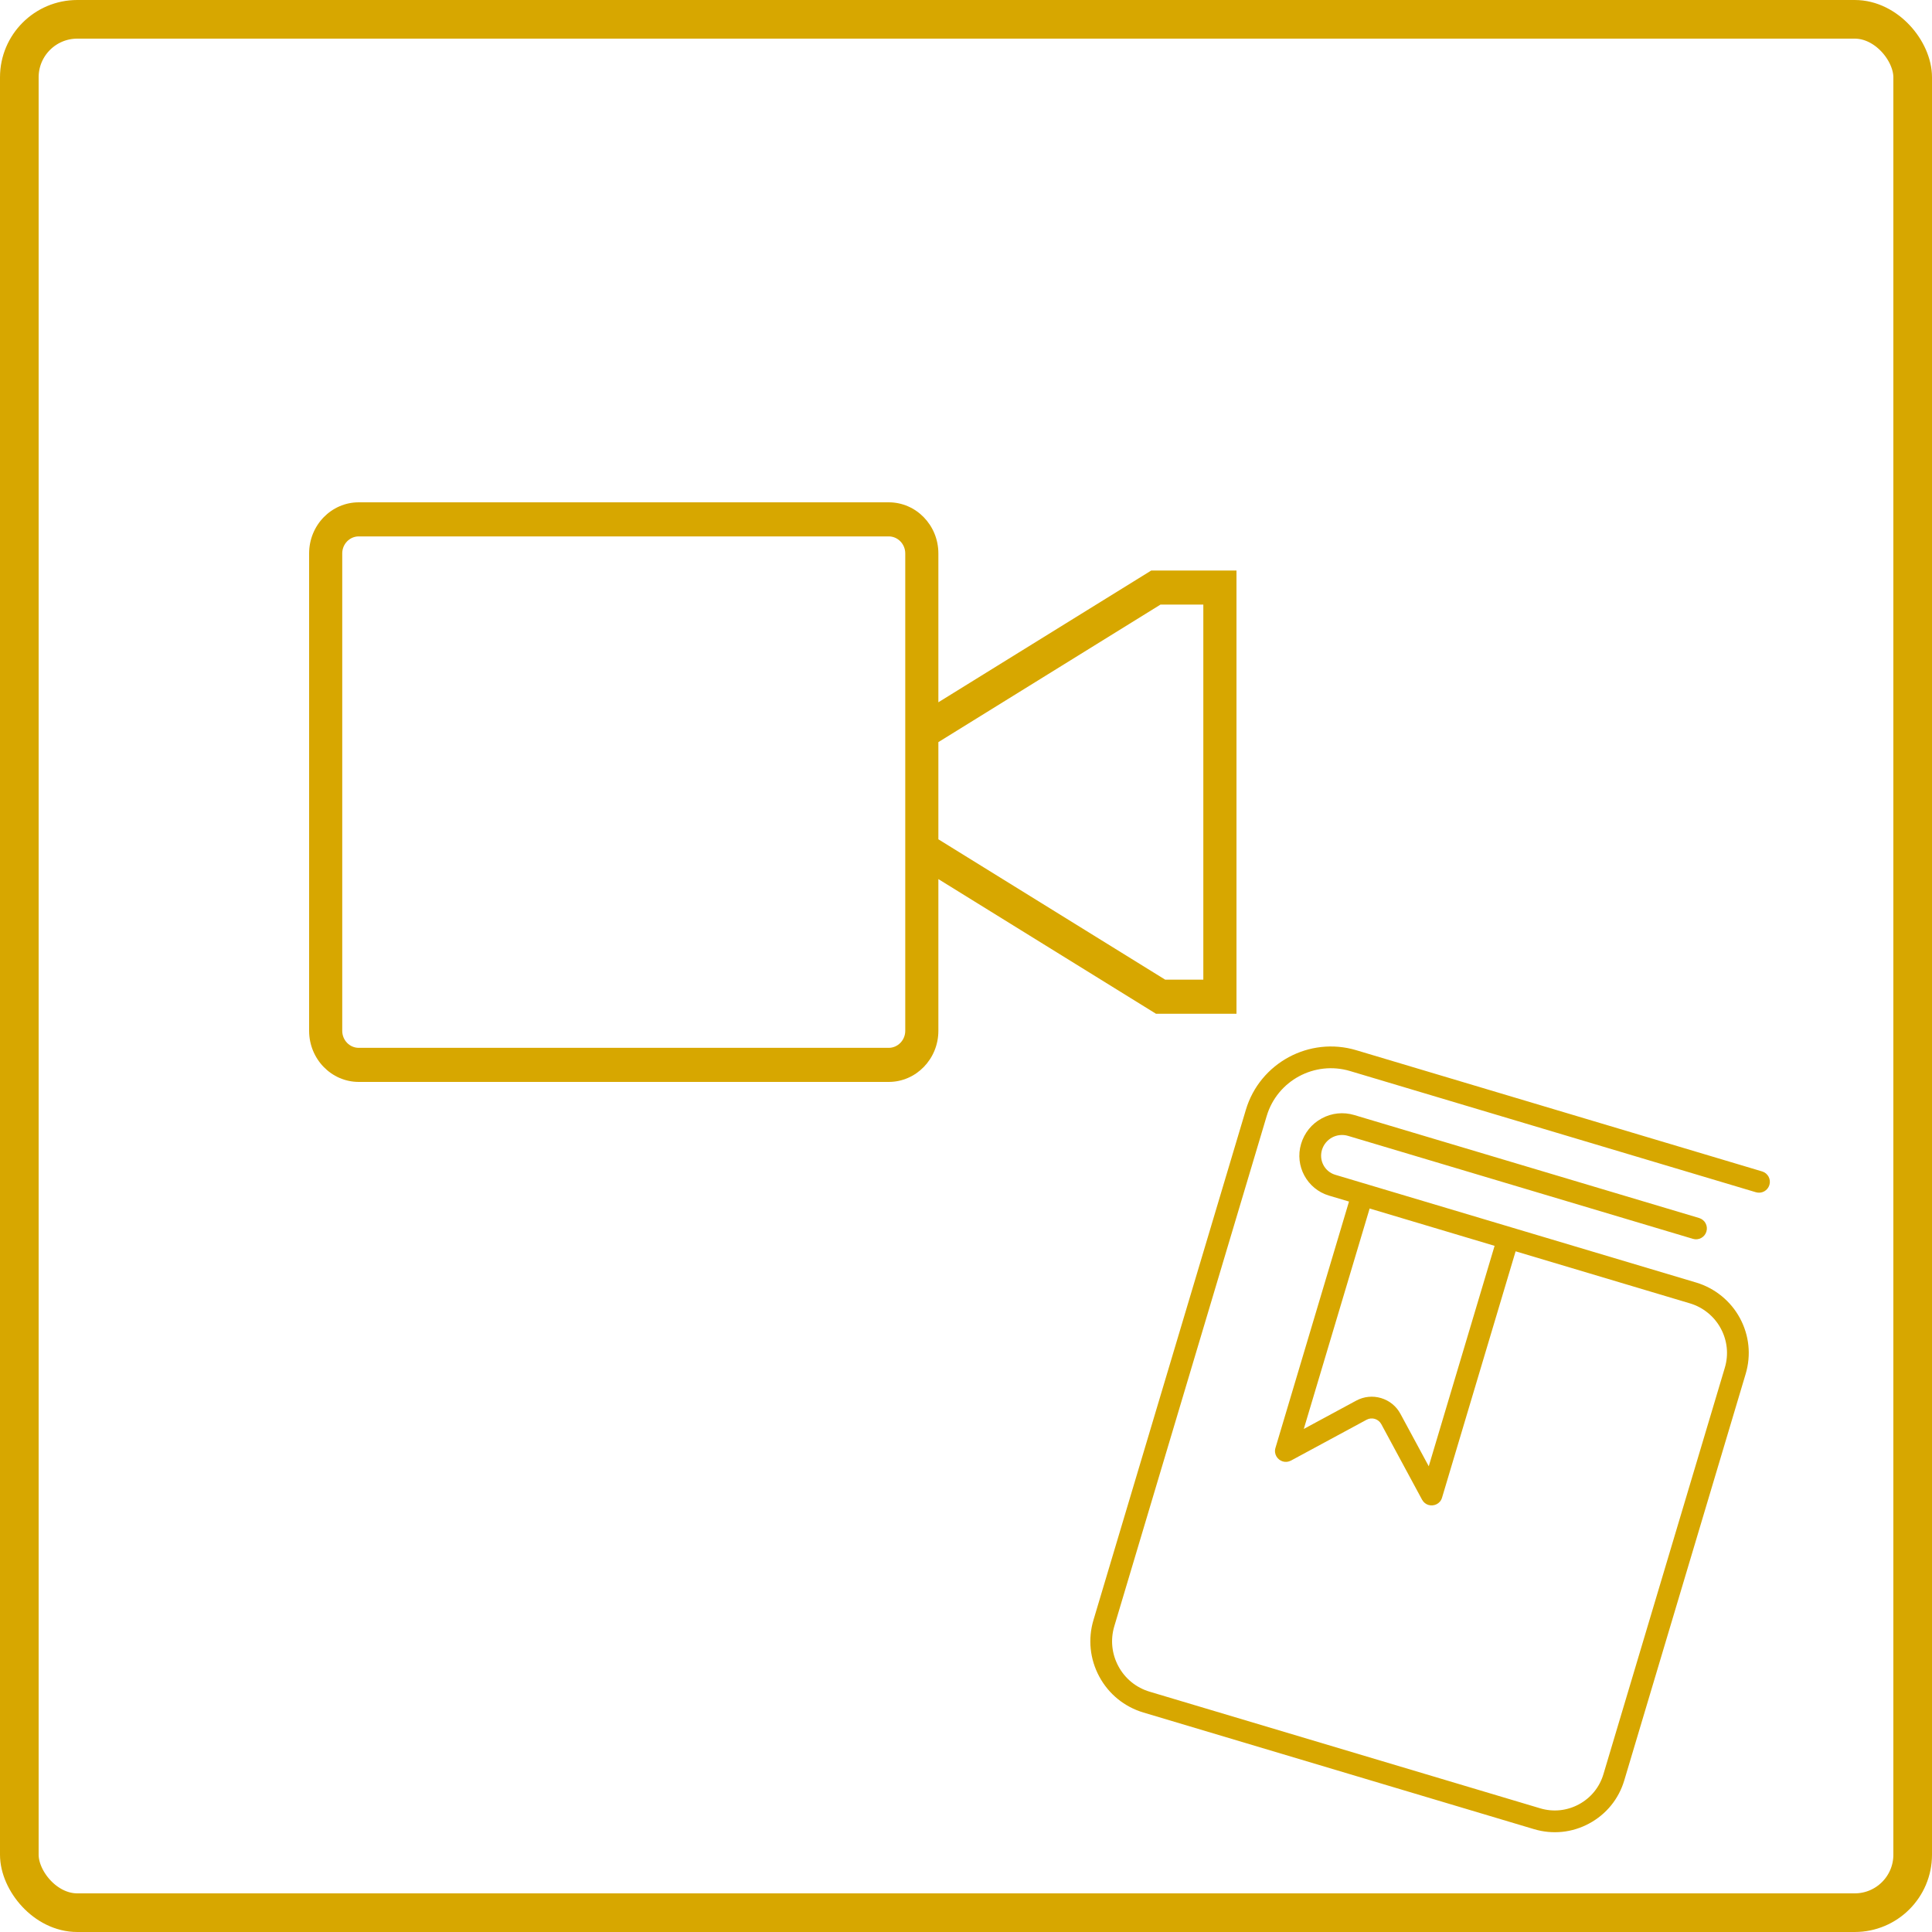 <svg width="50" height="50" viewBox="0 0 50 50" fill="none" xmlns="http://www.w3.org/2000/svg">
<rect x="0.5" y="0.5" width="49" height="49" rx="1.5" stroke="#D7A700"/>
<path d="M29.796 14.764L24.285 18.175V14.323C24.285 13.592 23.709 13 23 13H9.285C8.575 13 8 13.592 8 14.323V26.677C8 27.407 8.575 28 9.285 28H23C23.709 28 24.285 27.407 24.285 26.677V22.751L29.917 26.236H32V14.765H29.796V14.764ZM23.428 26.677C23.428 26.92 23.235 27.118 23 27.118H9.285C9.048 27.118 8.857 26.92 8.857 26.677V14.323C8.857 14.08 9.048 13.882 9.285 13.882H23C23.236 13.882 23.428 14.08 23.428 14.323V26.677ZM31.142 25.353H30.154L24.285 21.721V19.206L30.033 15.647H31.142V25.354V25.353Z" fill="#D7A700"/>
<g clip-path="url(#clip0_25_354)">
<path d="M45.028 34.111C44.791 33.671 44.38 33.337 43.9 33.193L34.555 30.403C34.285 30.322 34.13 30.036 34.212 29.76C34.254 29.622 34.347 29.507 34.474 29.438C34.602 29.37 34.749 29.355 34.887 29.396L43.812 32.061C43.961 32.106 44.118 32.021 44.162 31.872C44.207 31.723 44.122 31.567 43.973 31.522L35.048 28.857C34.766 28.773 34.467 28.803 34.207 28.944C33.947 29.084 33.758 29.317 33.672 29.604C33.502 30.172 33.826 30.772 34.394 30.942L34.912 31.096L33.009 37.471C32.96 37.633 33.061 37.781 33.199 37.822C33.266 37.842 33.34 37.837 33.412 37.799L35.367 36.743C35.435 36.706 35.512 36.7 35.581 36.721C35.65 36.742 35.711 36.789 35.748 36.857L36.803 38.812C36.842 38.883 36.902 38.928 36.968 38.948C37.107 38.989 37.272 38.921 37.32 38.759L39.224 32.384L43.739 33.732C44.077 33.833 44.366 34.069 44.533 34.379C44.703 34.694 44.741 35.056 44.638 35.398L41.497 45.915C41.397 46.252 41.171 46.529 40.862 46.696C40.552 46.863 40.197 46.9 39.86 46.799L29.753 43.781C29.405 43.677 29.117 43.444 28.945 43.124C28.772 42.804 28.734 42.435 28.838 42.087L32.782 28.882C33.055 27.967 34.022 27.445 34.938 27.718L45.442 30.855C45.591 30.9 45.748 30.815 45.792 30.666C45.837 30.517 45.752 30.361 45.603 30.316L35.099 27.179C33.886 26.817 32.605 27.509 32.243 28.721L28.299 41.926C28.152 42.418 28.206 42.938 28.45 43.391C28.694 43.843 29.1 44.173 29.592 44.32L39.699 47.338C40.18 47.482 40.688 47.43 41.129 47.191C41.57 46.953 41.893 46.557 42.036 46.076L45.177 35.559C45.323 35.072 45.27 34.559 45.028 34.111ZM36.976 37.947L36.243 36.59C36.136 36.391 35.958 36.247 35.742 36.182C35.526 36.118 35.298 36.141 35.099 36.248L33.742 36.981L35.446 31.276L38.68 32.242L36.976 37.947V37.947Z" fill="#D7A700"/>
</g>
<defs>
<clipPath id="clip0_25_354">
<rect width="18" height="18" fill="white" transform="translate(31.151 26) rotate(16.629)"/>
</clipPath>
</defs>
</svg>
